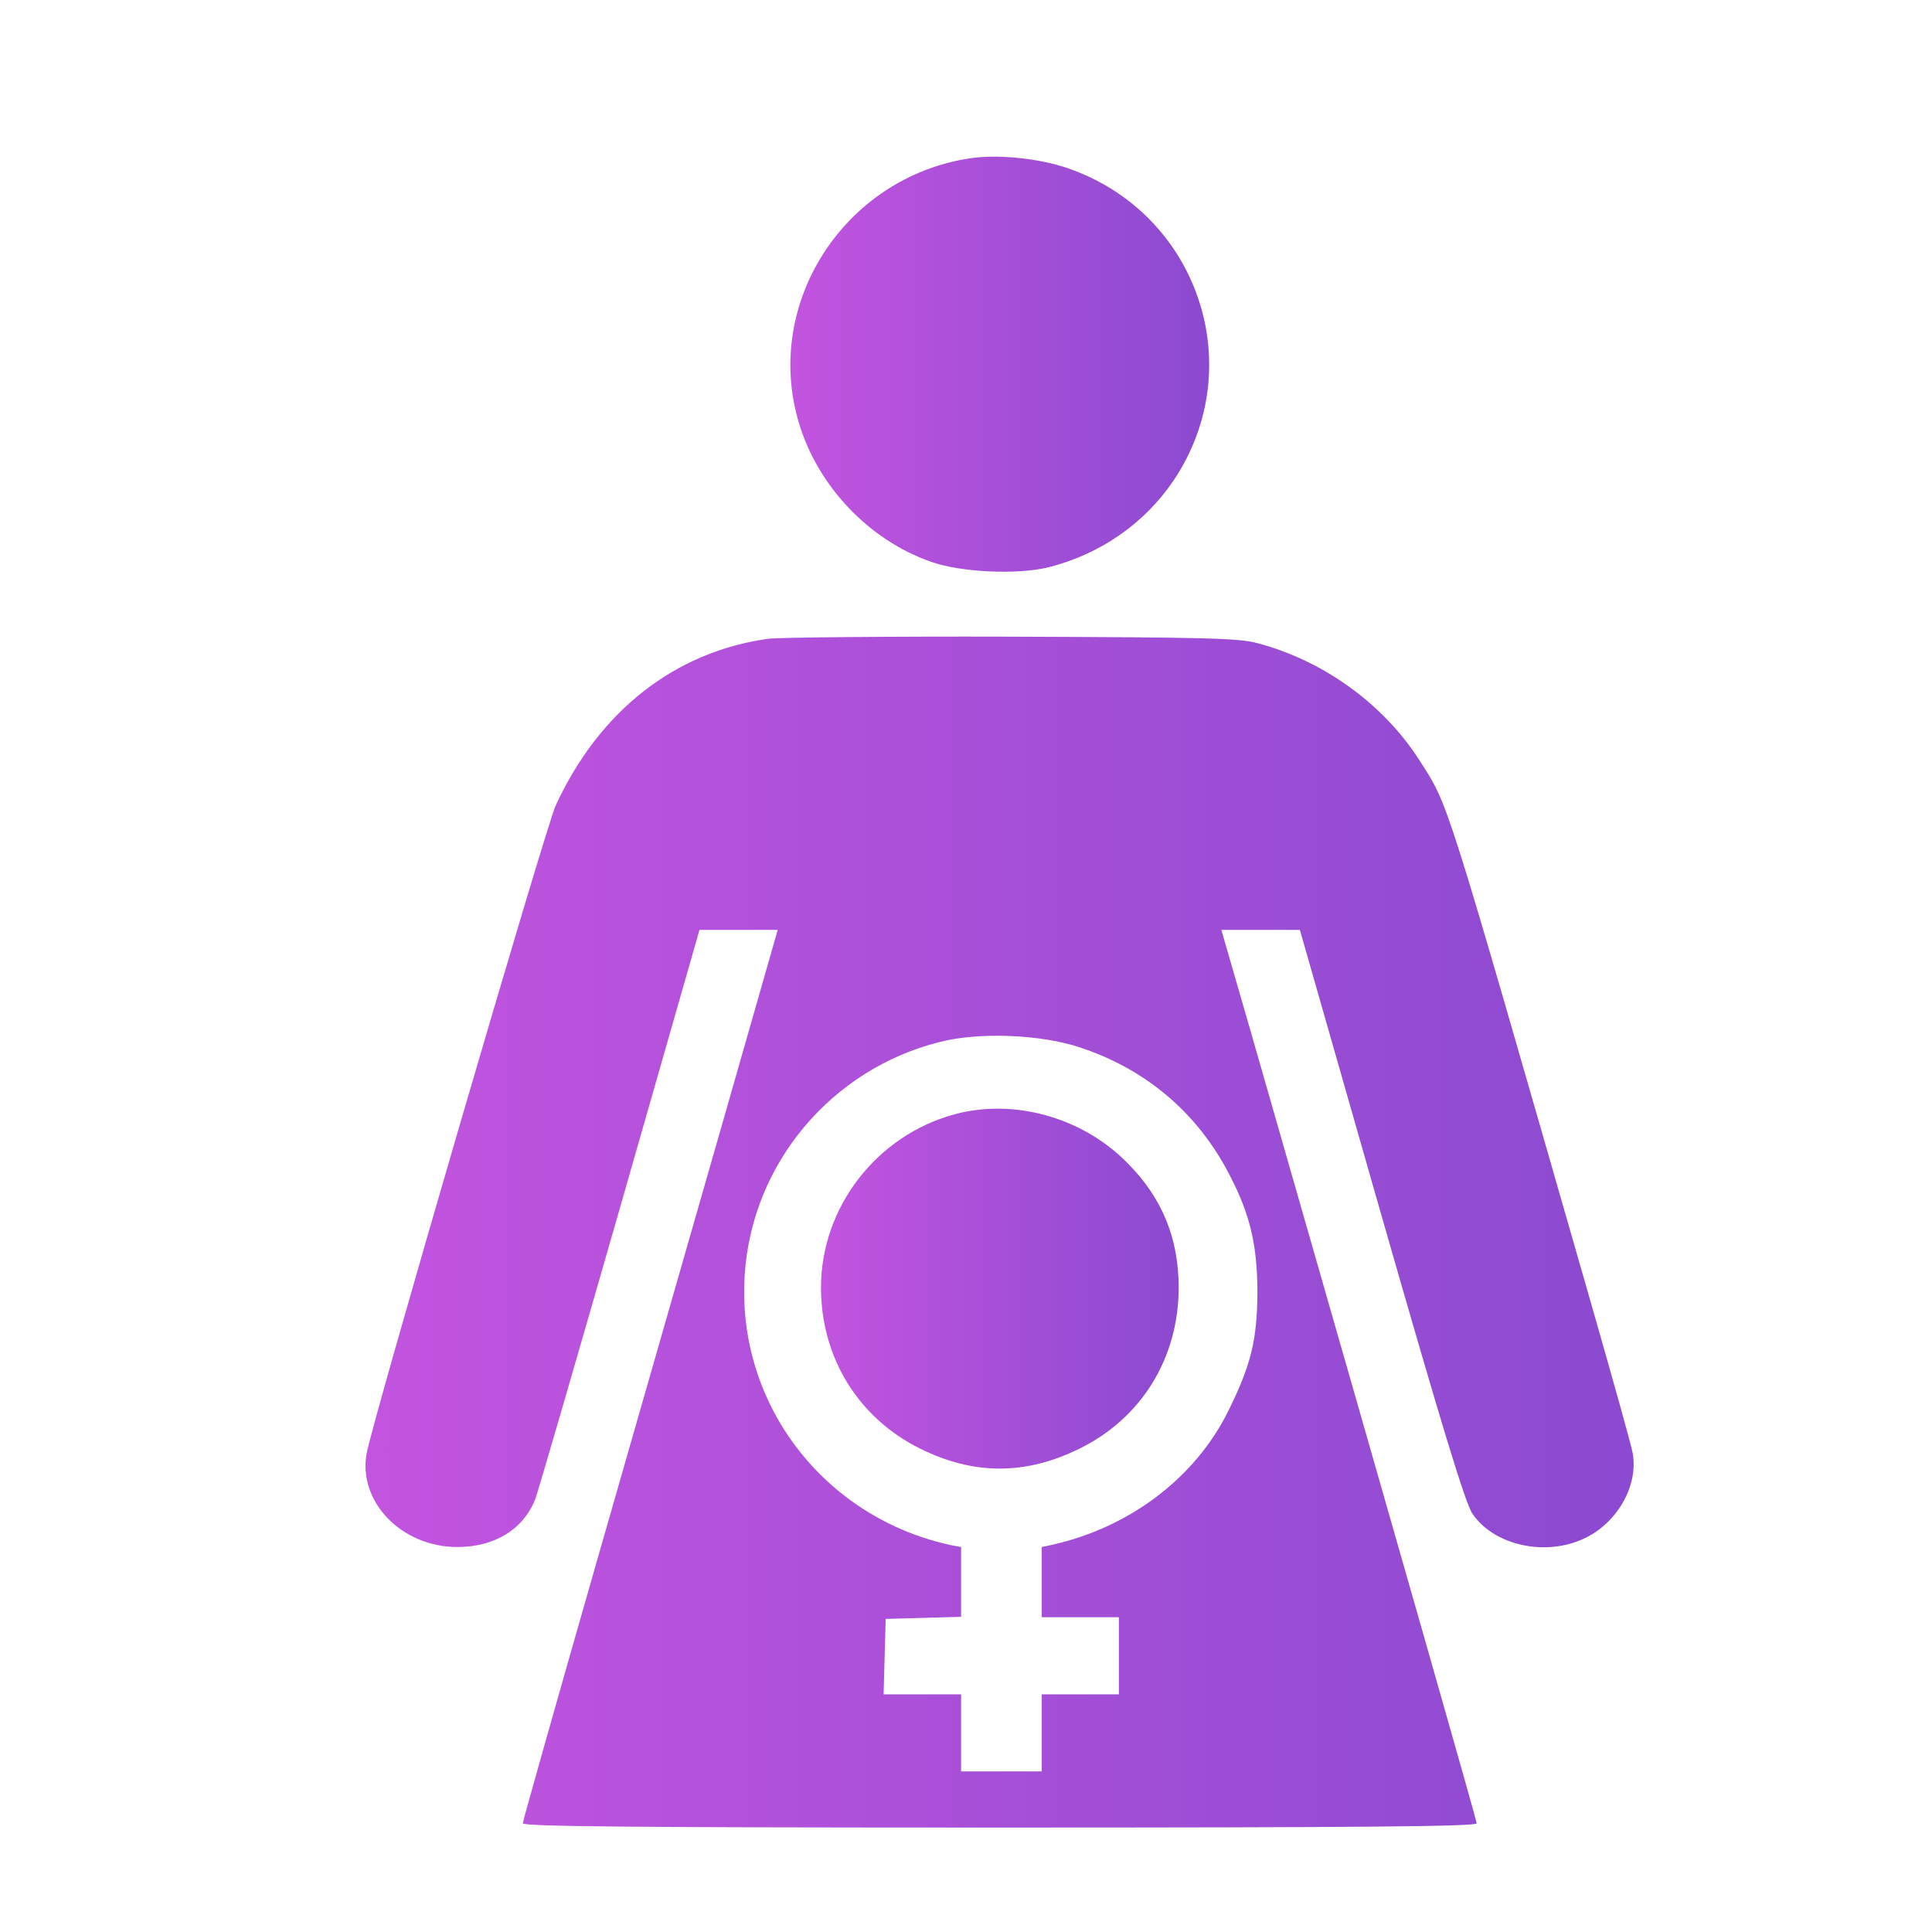 <svg width="37" height="37" viewBox="0 0 37 37" fill="none" xmlns="http://www.w3.org/2000/svg">
<path d="M18.567 3.033C16.17 3.402 14.618 5.8 15.297 8.09C15.653 9.298 16.633 10.339 17.822 10.756C18.399 10.964 19.494 11.011 20.085 10.863C21.066 10.615 21.912 10.03 22.469 9.211C23.953 7.015 22.933 4.047 20.407 3.207C19.857 3.026 19.078 2.952 18.567 3.033Z" fill="url(#paint0_linear_4043_2973)"/>
<path d="M14.713 12.233C12.926 12.482 11.482 13.61 10.643 15.423C10.448 15.853 7.151 27.149 7.023 27.828C6.848 28.754 7.688 29.627 8.756 29.627C9.468 29.627 10.012 29.298 10.247 28.721C10.294 28.607 11.019 26.108 11.865 23.16L13.396 17.808H14.149H14.894L13.873 21.38C13.309 23.348 12.208 27.183 11.429 29.903C10.65 32.623 10.012 34.879 10.012 34.919C10.012 34.98 12.295 35 19.145 35C25.995 35 28.279 34.98 28.279 34.919C28.279 34.859 27.003 30.386 23.947 19.735L23.39 17.808H24.142H24.894L26.452 23.261C27.627 27.364 28.064 28.788 28.198 28.989C28.608 29.594 29.588 29.815 30.334 29.466C30.972 29.171 31.381 28.452 31.267 27.828C31.247 27.693 30.878 26.384 30.461 24.926C27.614 15.014 27.755 15.457 27.177 14.55C26.492 13.483 25.351 12.656 24.095 12.321C23.732 12.22 23.154 12.207 19.38 12.193C17.016 12.186 14.914 12.207 14.713 12.233ZM20.656 20.051C21.939 20.467 22.939 21.313 23.551 22.509C23.94 23.254 24.081 23.852 24.081 24.758C24.075 25.658 23.96 26.135 23.53 27.008C22.899 28.298 21.63 29.258 20.139 29.587L19.951 29.627V30.299V30.971H20.69H21.428V31.709V32.448H20.69H19.951V33.187V33.925H19.179H18.406V33.187V32.448H17.668H16.922L16.942 31.723L16.962 31.004L17.688 30.984L18.406 30.964V30.299V29.627L18.225 29.594C15.774 29.07 14.095 26.874 14.263 24.402C14.404 22.287 15.915 20.48 17.99 19.957C18.735 19.762 19.911 19.809 20.656 20.051Z" fill="url(#paint1_linear_4043_2973)"/>
<path d="M18.281 21.34C16.791 21.743 15.723 23.12 15.723 24.658C15.723 26.001 16.441 27.163 17.63 27.747C18.651 28.251 19.638 28.251 20.666 27.747C21.861 27.163 22.573 26.008 22.573 24.658C22.573 23.718 22.257 22.939 21.592 22.274C20.739 21.401 19.423 21.031 18.281 21.34Z" fill="url(#paint2_linear_4043_2973)"/>
<defs>
<linearGradient id="paint0_linear_4043_2973" x1="23.966" y1="10.949" x2="14.204" y2="10.949" gradientUnits="userSpaceOnUse">
<stop stop-color="#8549CF"/>
<stop offset="1" stop-color="#C955E1"/>
</linearGradient>
<linearGradient id="paint1_linear_4043_2973" x1="33.735" y1="35" x2="4.176" y2="35" gradientUnits="userSpaceOnUse">
<stop stop-color="#8549CF"/>
<stop offset="1" stop-color="#C955E1"/>
</linearGradient>
<linearGradient id="paint2_linear_4043_2973" x1="23.264" y1="28.125" x2="14.926" y2="28.125" gradientUnits="userSpaceOnUse">
<stop stop-color="#8549CF"/>
<stop offset="1" stop-color="#C955E1"/>
</linearGradient>
</defs>
</svg>
